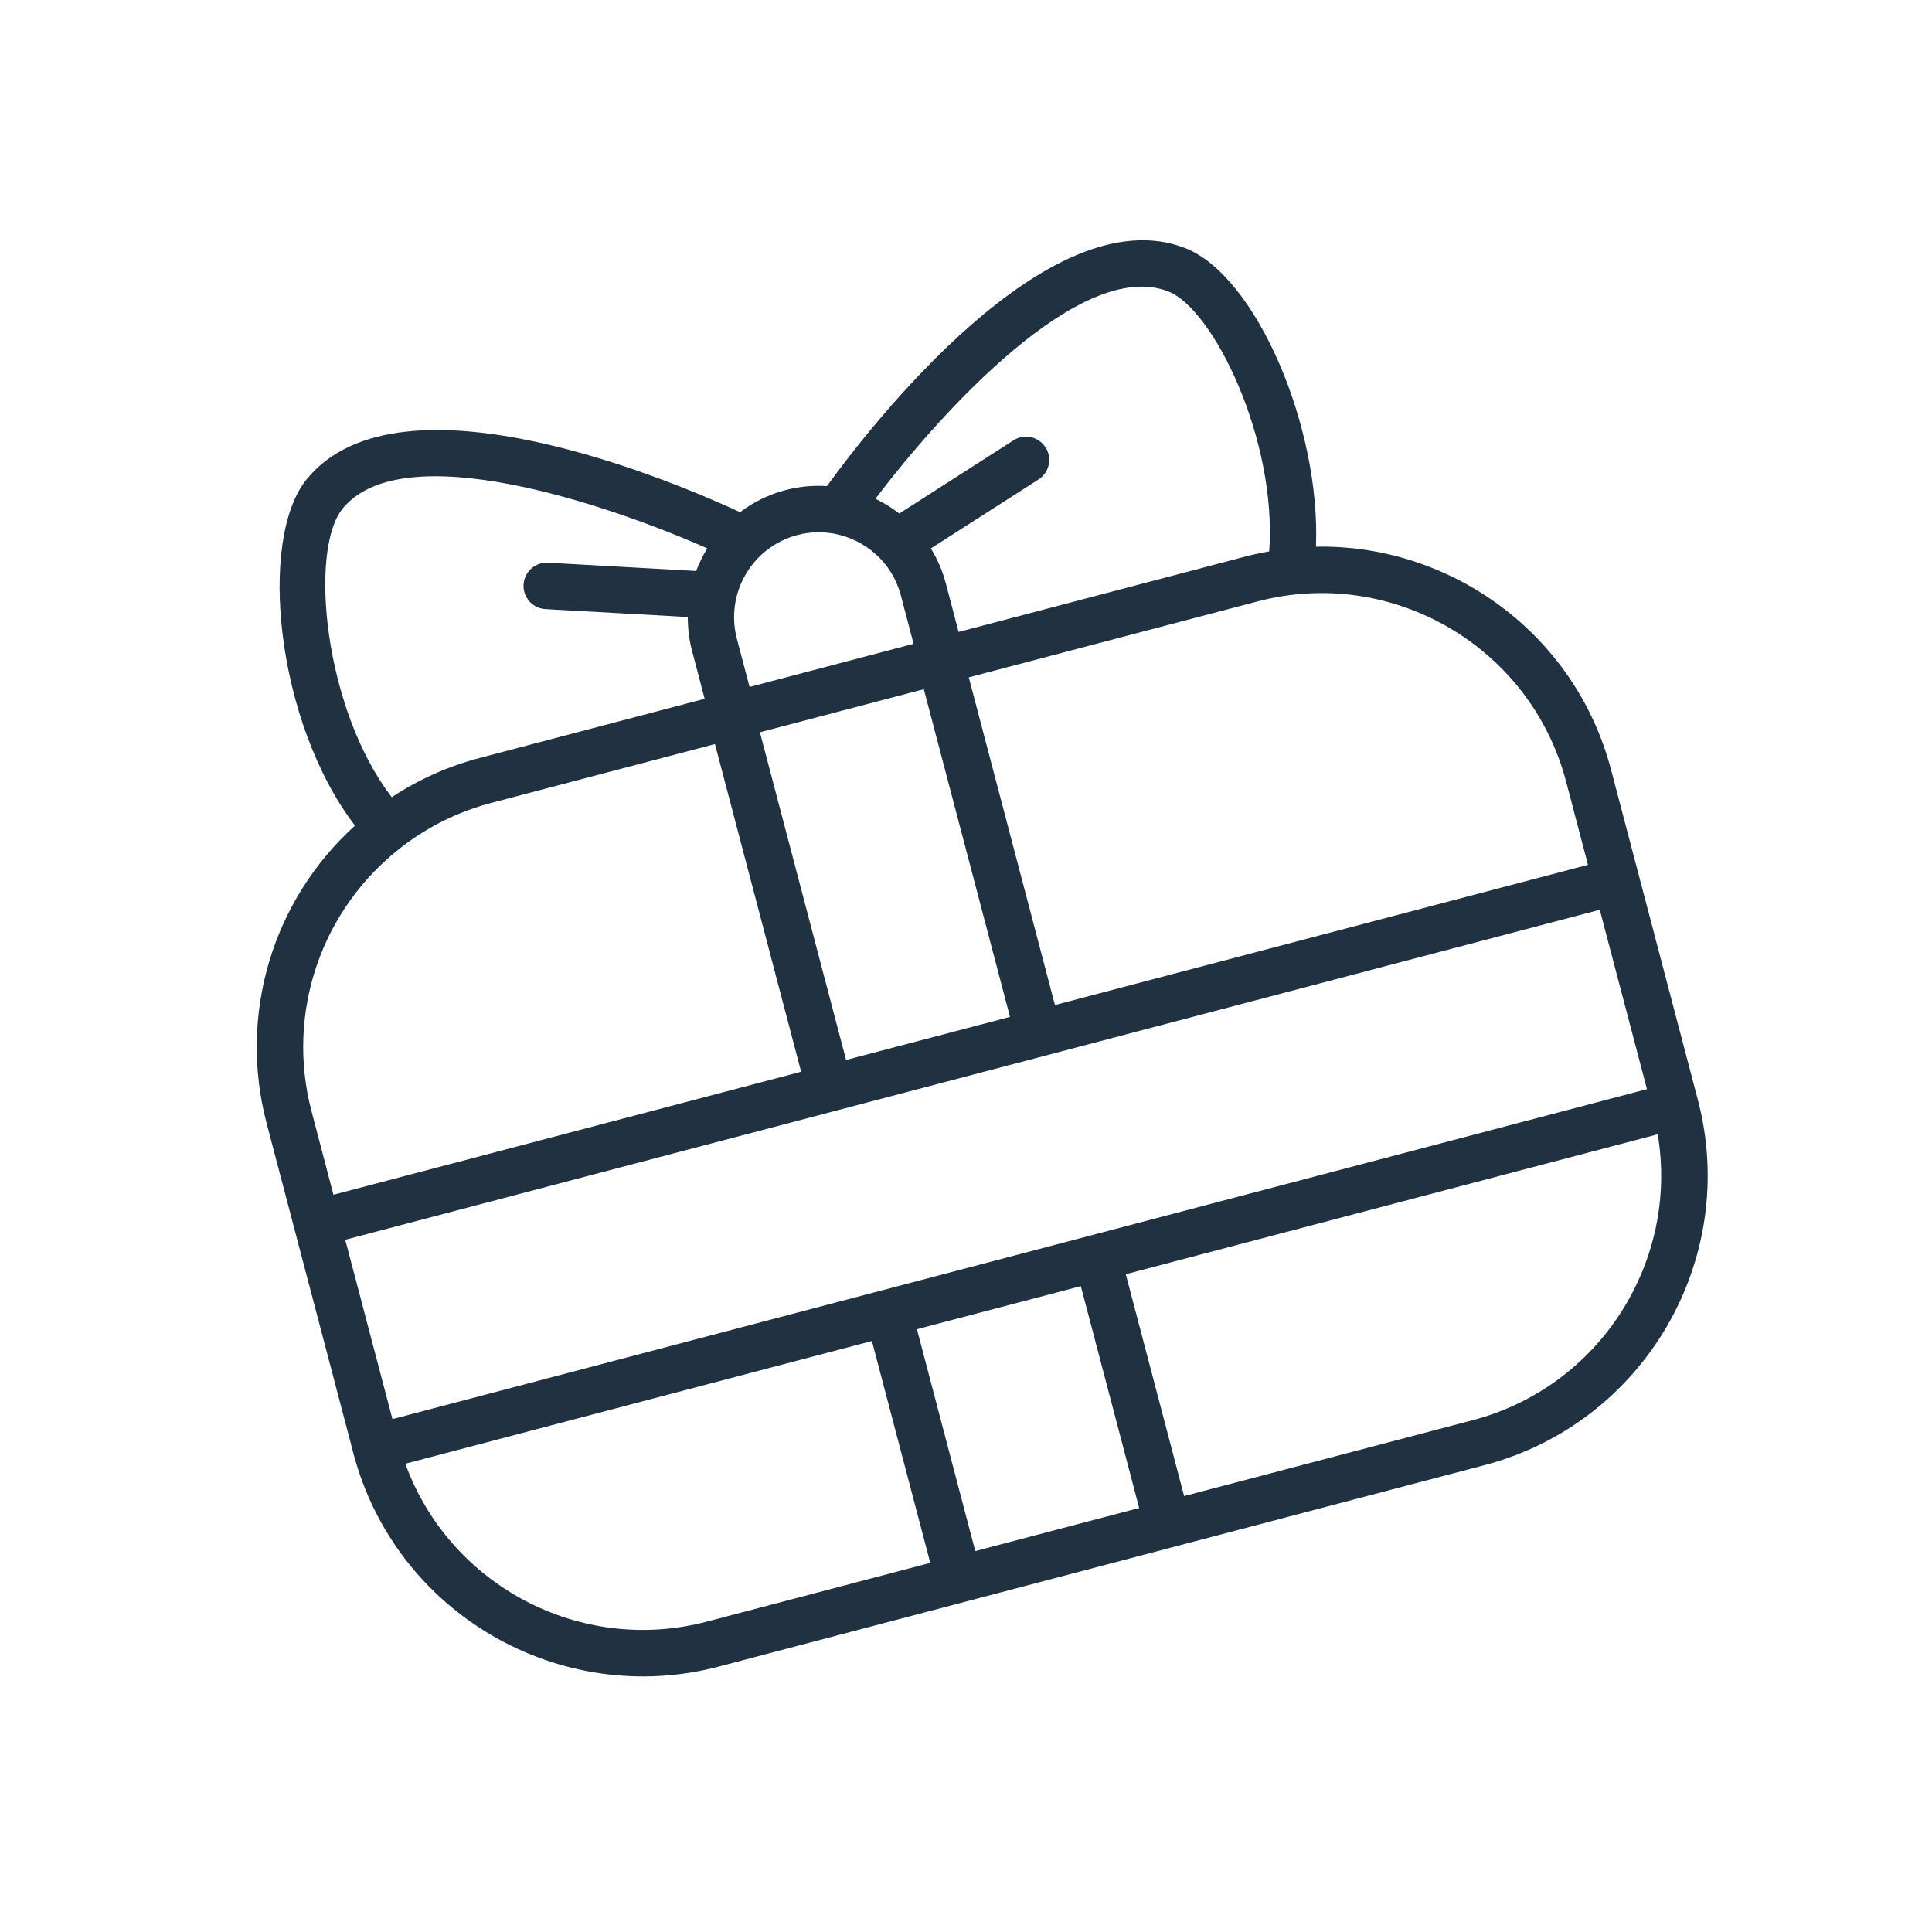 <svg xmlns="http://www.w3.org/2000/svg" xmlns:xlink="http://www.w3.org/1999/xlink" id="Calque_1" x="0px" y="0px" viewBox="0 0 300 300" style="enable-background:new 0 0 300 300;" xml:space="preserve"><style type="text/css">	.st0{fill:#203141;}</style><path class="st0" d="M263.64,170.77l-13.48-51.26c-5.56-21.12-24.88-35.02-45.82-34.62c0.76-18.51-9.28-42.13-20.37-46.39 c-21.08-8.12-48.73,27.56-55.56,36.98c-2.11-0.13-4.27,0.05-6.43,0.62c-2.64,0.69-5.01,1.88-7.06,3.43 c-9.29-4.31-52.55-23.03-67.25-5.17c-7.7,9.36-4.79,37.84,7.45,53.84c-12.79,11.59-18.16,29.34-13.72,46.22l13.48,51.26 c6.51,24.76,31.97,39.61,56.74,33.1l70.59-18.57c0,0,0,0,0,0s0,0,0,0l48.32-12.71C255.3,220.99,270.15,195.54,263.64,170.77z  M151.44,240.85l-9.06-34.45l25.45-6.69l9.06,34.45L151.44,240.85z M169.48,191.81L169.48,191.81L169.48,191.81l-32.43,8.53 c0,0,0,0,0,0s0,0,0,0l-76.11,20.02l-7.33-27.85l76.11-20.02c0,0,0,0,0,0s0,0,0,0l118.69-31.22l7.33,27.85L169.48,191.81z  M143.45,107.02l13.38,50.88l-25.45,6.69L118,113.71L143.45,107.02z M243.18,121.35l3.4,12.94l-82.77,21.77l-13.38-50.88 l44.83-11.79C216.18,87.88,237.67,100.43,243.18,121.35z M181.37,45.24c7.08,2.72,16.96,23.16,15.71,40.38 c-1.22,0.22-2.44,0.47-3.66,0.79l-44.57,11.72l-1.97-7.5c-0.52-1.98-1.32-3.81-2.34-5.47l16.72-10.71c1.68-1.08,2.17-3.31,1.09-4.98 c-1.07-1.68-3.31-2.18-4.98-1.09l-17.73,11.36c-1.15-0.89-2.39-1.66-3.7-2.29C146.18,63.92,167.87,40.03,181.37,45.24z  M123.81,83.08c1.85-0.49,3.72-0.54,5.49-0.25c0.04,0.01,0.08,0.02,0.12,0.02c4.91,0.87,9.12,4.48,10.47,9.62l1.97,7.5l-25.47,6.7 l-1.97-7.5C112.58,92.14,116.79,84.93,123.81,83.08z M53.23,78.94c9.43-11.45,41.46-0.5,56.59,6.21c-0.68,1.11-1.26,2.29-1.72,3.51 l-23-1.28c-2-0.12-3.69,1.41-3.8,3.4c-0.11,1.99,1.41,3.69,3.4,3.8l22.1,1.23c0,1.72,0.19,3.46,0.65,5.2l1.97,7.5l-34.91,9.18 c-4.92,1.29-9.5,3.35-13.68,6.1C50.35,110.15,47.91,85.41,53.23,78.94z M62.36,131.53c4.15-3.21,8.85-5.52,13.98-6.87l34.68-9.12 l13.38,50.88l-72.62,19.1l-3.4-12.94C44.36,157.31,49.84,141.2,62.36,131.53z M109.78,251.8c-19.75,5.19-40-5.69-46.84-24.51 l72.45-19.06l9.06,34.45L109.78,251.8z M228.7,220.52l-44.83,11.79l-9.06-34.45l82.6-21.73C260.72,195.9,248.44,215.33,228.7,220.52 z"></path></svg>